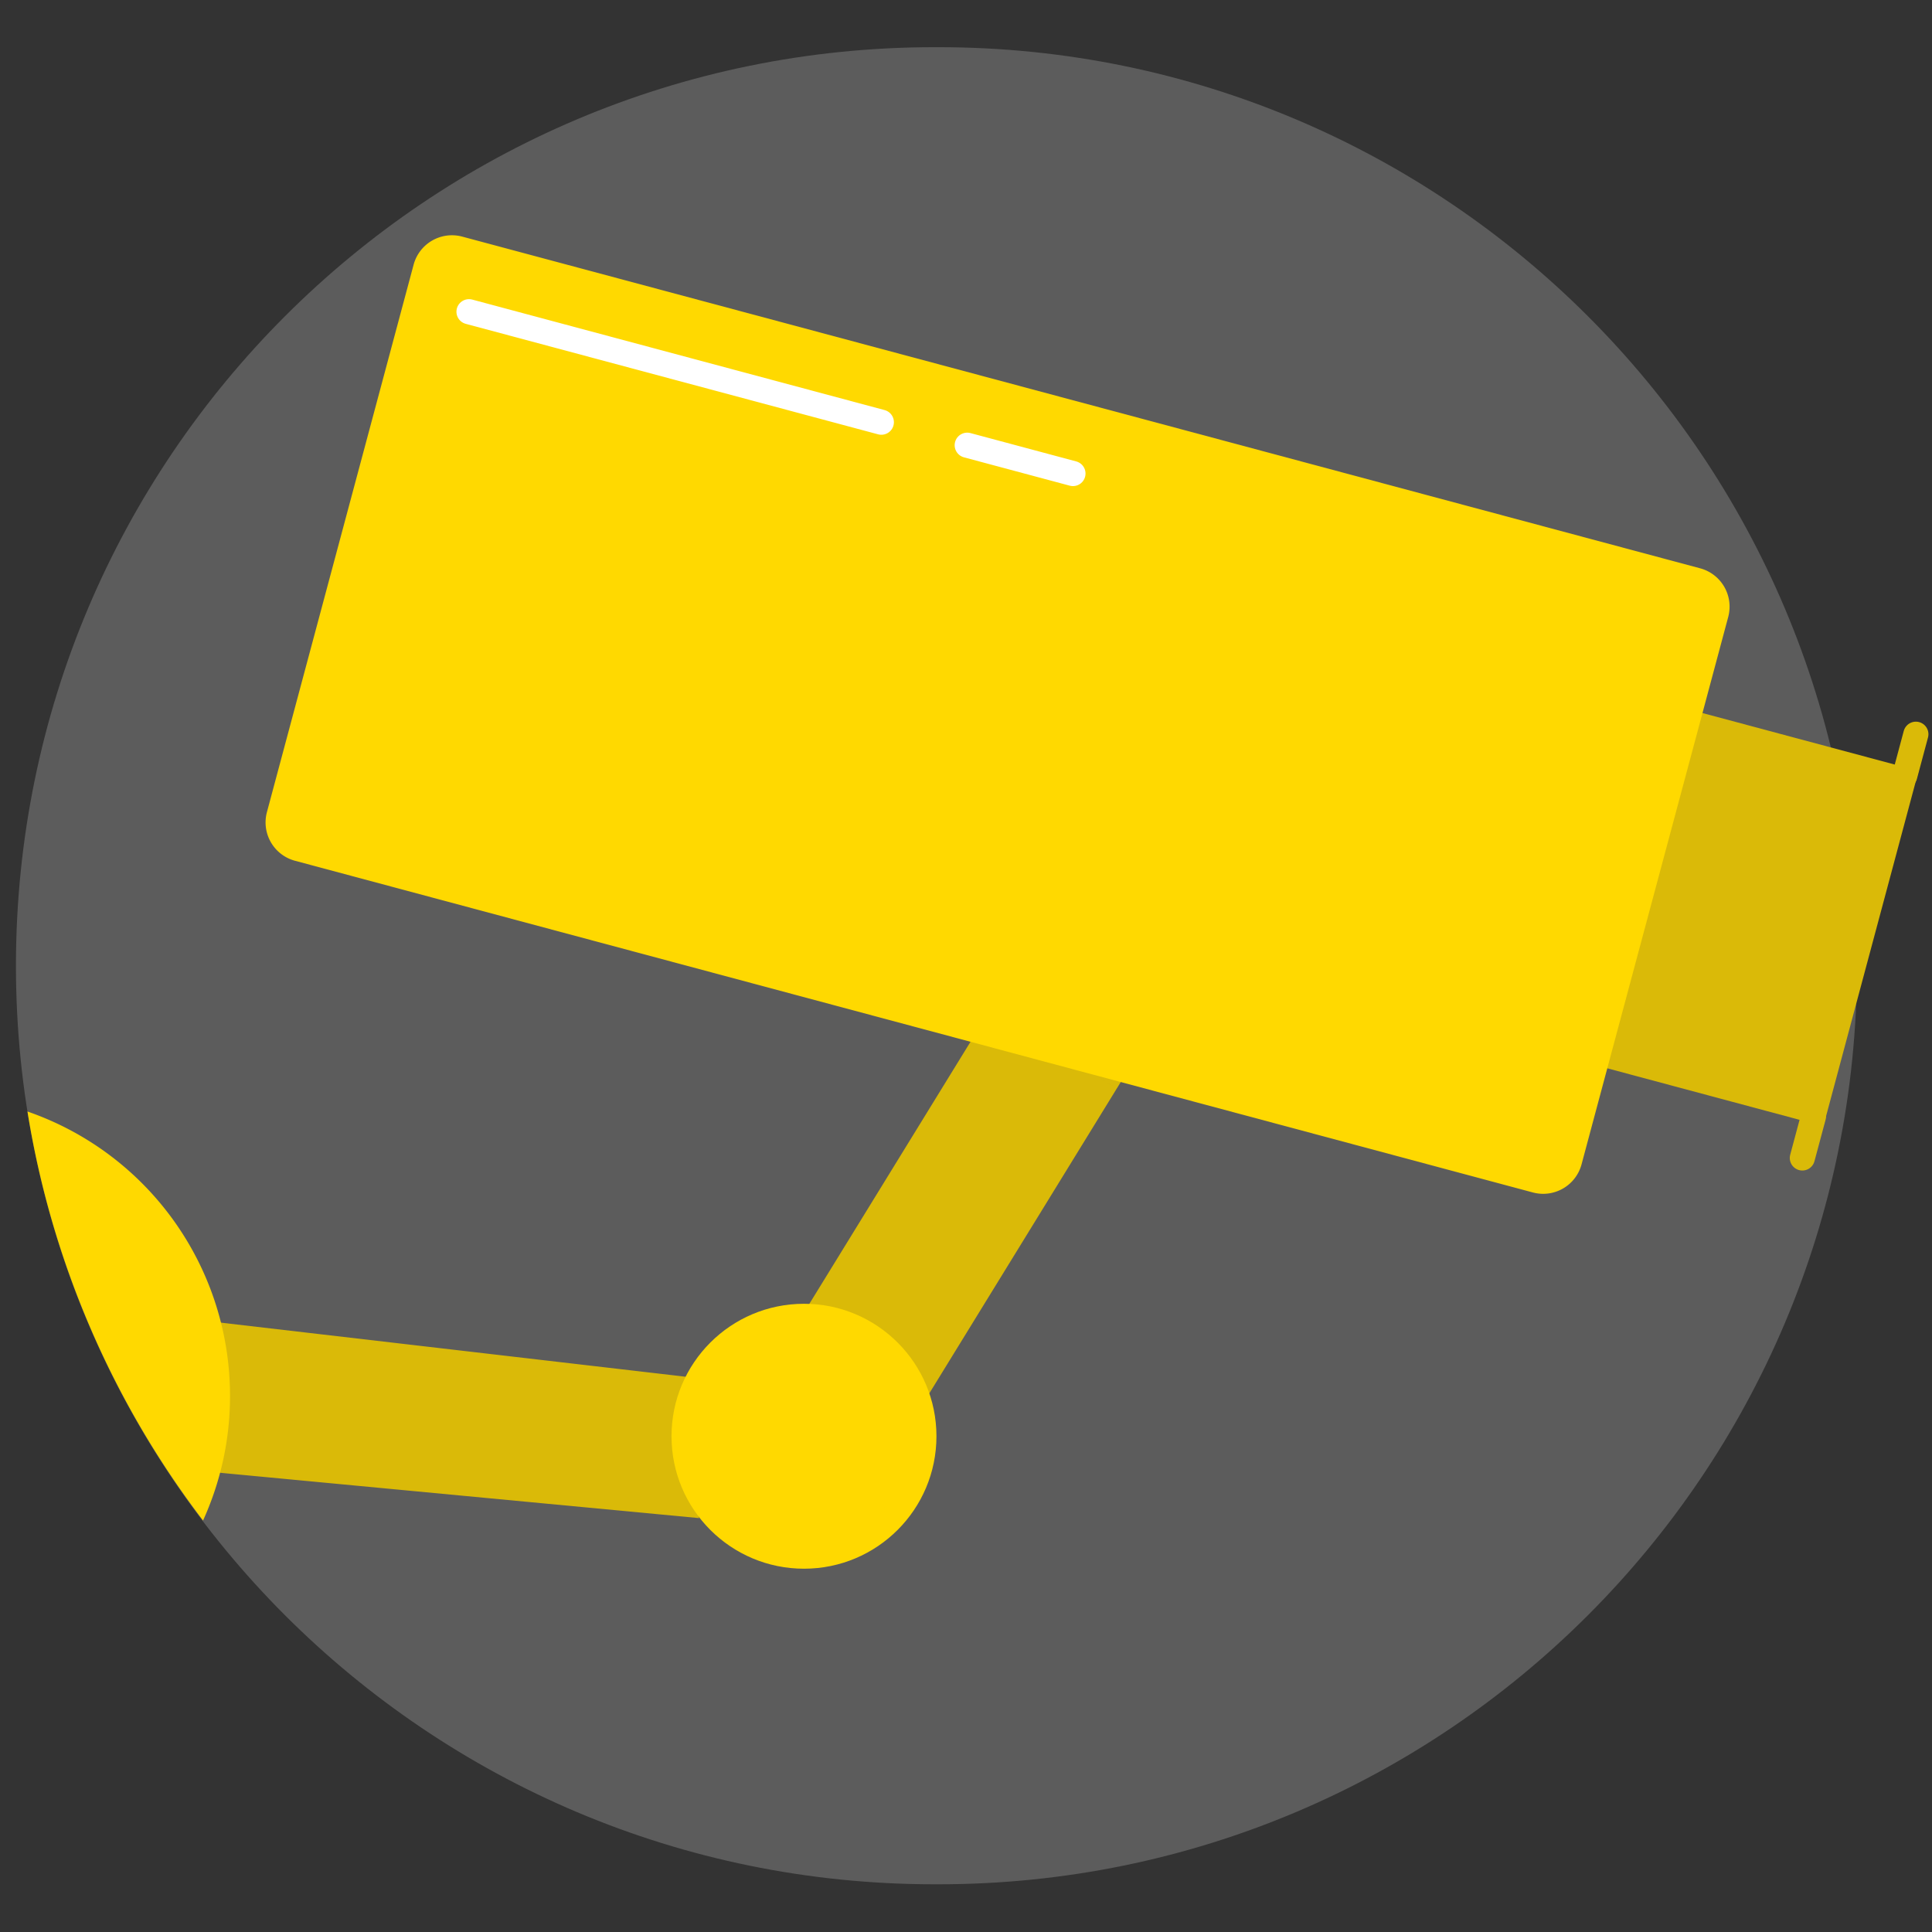<svg id="Layer_1" data-name="Layer 1" xmlns="http://www.w3.org/2000/svg" xmlns:xlink="http://www.w3.org/1999/xlink" viewBox="0 0 478 478"><rect x="0" y="0" width="478" height="478" fill="#333333" stroke="none"/><defs><clipPath id="clip-path"><rect x="0.051" y="0.008" width="477.854" height="477.854" style="fill:none"/></clipPath><mask id="mask" x="196.938" y="251.424" width="84" height="99" maskUnits="userSpaceOnUse"><g id="path-4-outside-1_2859_21802" data-name="path-4-outside-1 2859 21802"><rect x="196.938" y="251.424" width="84" height="99" style="fill:#fff"/><path d="M246.377,259.424l-39.439,64.137a32.831,32.831,0,0,1,19.814,14.472l44.277-72.004Z" style="fill-rule:evenodd"/></g></mask></defs><g style="clip-path:url(#clip-path)"><path d="M231.206,11.674h.967c125.513,0,227.261,101.748,227.261,227.261h0c0,125.513-101.748,227.261-227.261,227.261h-.967c-125.513,0-227.261-101.748-227.261-227.261h0C3.945,113.422,105.694,11.674,231.206,11.674Z" style="fill:#fff;opacity:0.2;isolation:isolate"/><path d="M425.847,179.193h-8.398l-21.765,81.406,10.111,3.428,21.594-76.608Z" style="fill:#ffd900"/><path d="M167.812,347.475l1.499-3.766-4.026-.468L51.992,330.059l-2.98-.347-.45,2.966a71.625,71.625,0,0,1-3.681,14.204,6.118,6.118,0,0,0,.855,6.001,13.676,13.676,0,0,0,3.115,2.795c.044.032.088.062.129.092.628.447,1.022.743,1.27.951l-2.475,3.911,5.039.477,111.072,10.51,4.7.445-1.453-4.493a29.532,29.532,0,0,1,.426-19.438Q167.682,347.801,167.812,347.475Z" style="fill:#daba08;stroke:#daba08;stroke-linecap:round;stroke-width:6.212px"/><path d="M246.377,259.424l-39.439,64.137a32.831,32.831,0,0,1,19.814,14.472l44.277-72.004Z" style="fill:#daba08;fill-rule:evenodd"/><g style="mask:url(#mask)"><path d="M246.377,259.424l1.608-6.001-4.474-1.198-2.426,3.945Zm-39.439,64.137-5.292-3.254-4.436,7.213,8.212,2.066Zm19.814,14.472-5.272,3.287,5.308,8.514,5.255-8.547Zm44.277-72.004,5.292,3.254,4.364-7.098-8.048-2.156Zm-29.944-9.859-39.439,64.137,10.583,6.508,39.44-64.137Zm-35.663,73.416A26.616,26.616,0,0,1,221.48,341.32l10.544-6.573a39.049,39.049,0,0,0-23.571-17.211Zm26.621,11.701,44.278-72.004-10.584-6.508L221.46,334.779Zm40.594-81.258-24.652-6.606-3.216,12.001,24.652,6.606Z" style="fill:#daba08"/></g><circle cx="198.915" cy="355.344" r="29.668" style="fill:#ffd900;stroke:#ffd900;stroke-linecap:round;stroke-width:6.212px"/><path d="M50.234,376.194A225.865,225.865,0,0,1,6.797,275.002,74.429,74.429,0,0,1,56.91,345.346,74.121,74.121,0,0,1,50.234,376.194Z" style="fill:#ffd900;fill-rule:evenodd"/><path d="M420.413,179.414l-3-.804-.804,3-20.337,75.898-.803,3,3,.804,47.462,12.717,3,.804.804-3,20.337-75.898.804-3-3-.804Z" style="fill:#daba08;stroke:#daba08;stroke-linecap:round;stroke-width:6.212px"/><path d="M474.012,181.654l-2.751,10.267m-22.59,84.306-2.751,10.267" style="fill:none;stroke:#daba08;stroke-linecap:round;stroke-width:6.212px"/><path d="M102.331,65.491a9.828,9.828,0,0,1,12.036-6.949L420.635,140.607a9.827,9.827,0,0,1,6.949,12.035l-36.291,135.44a9.829,9.829,0,0,1-12.036,6.949L72.989,212.966a9.827,9.827,0,0,1-6.949-12.036Z" style="fill:#ffd900"/><path d="M116.035,77.121,218.057,104.458m21.242,5.691,26.165,7.011" style="fill:none;stroke:#fff;stroke-linecap:round;stroke-width:6.212px"/></g></svg>